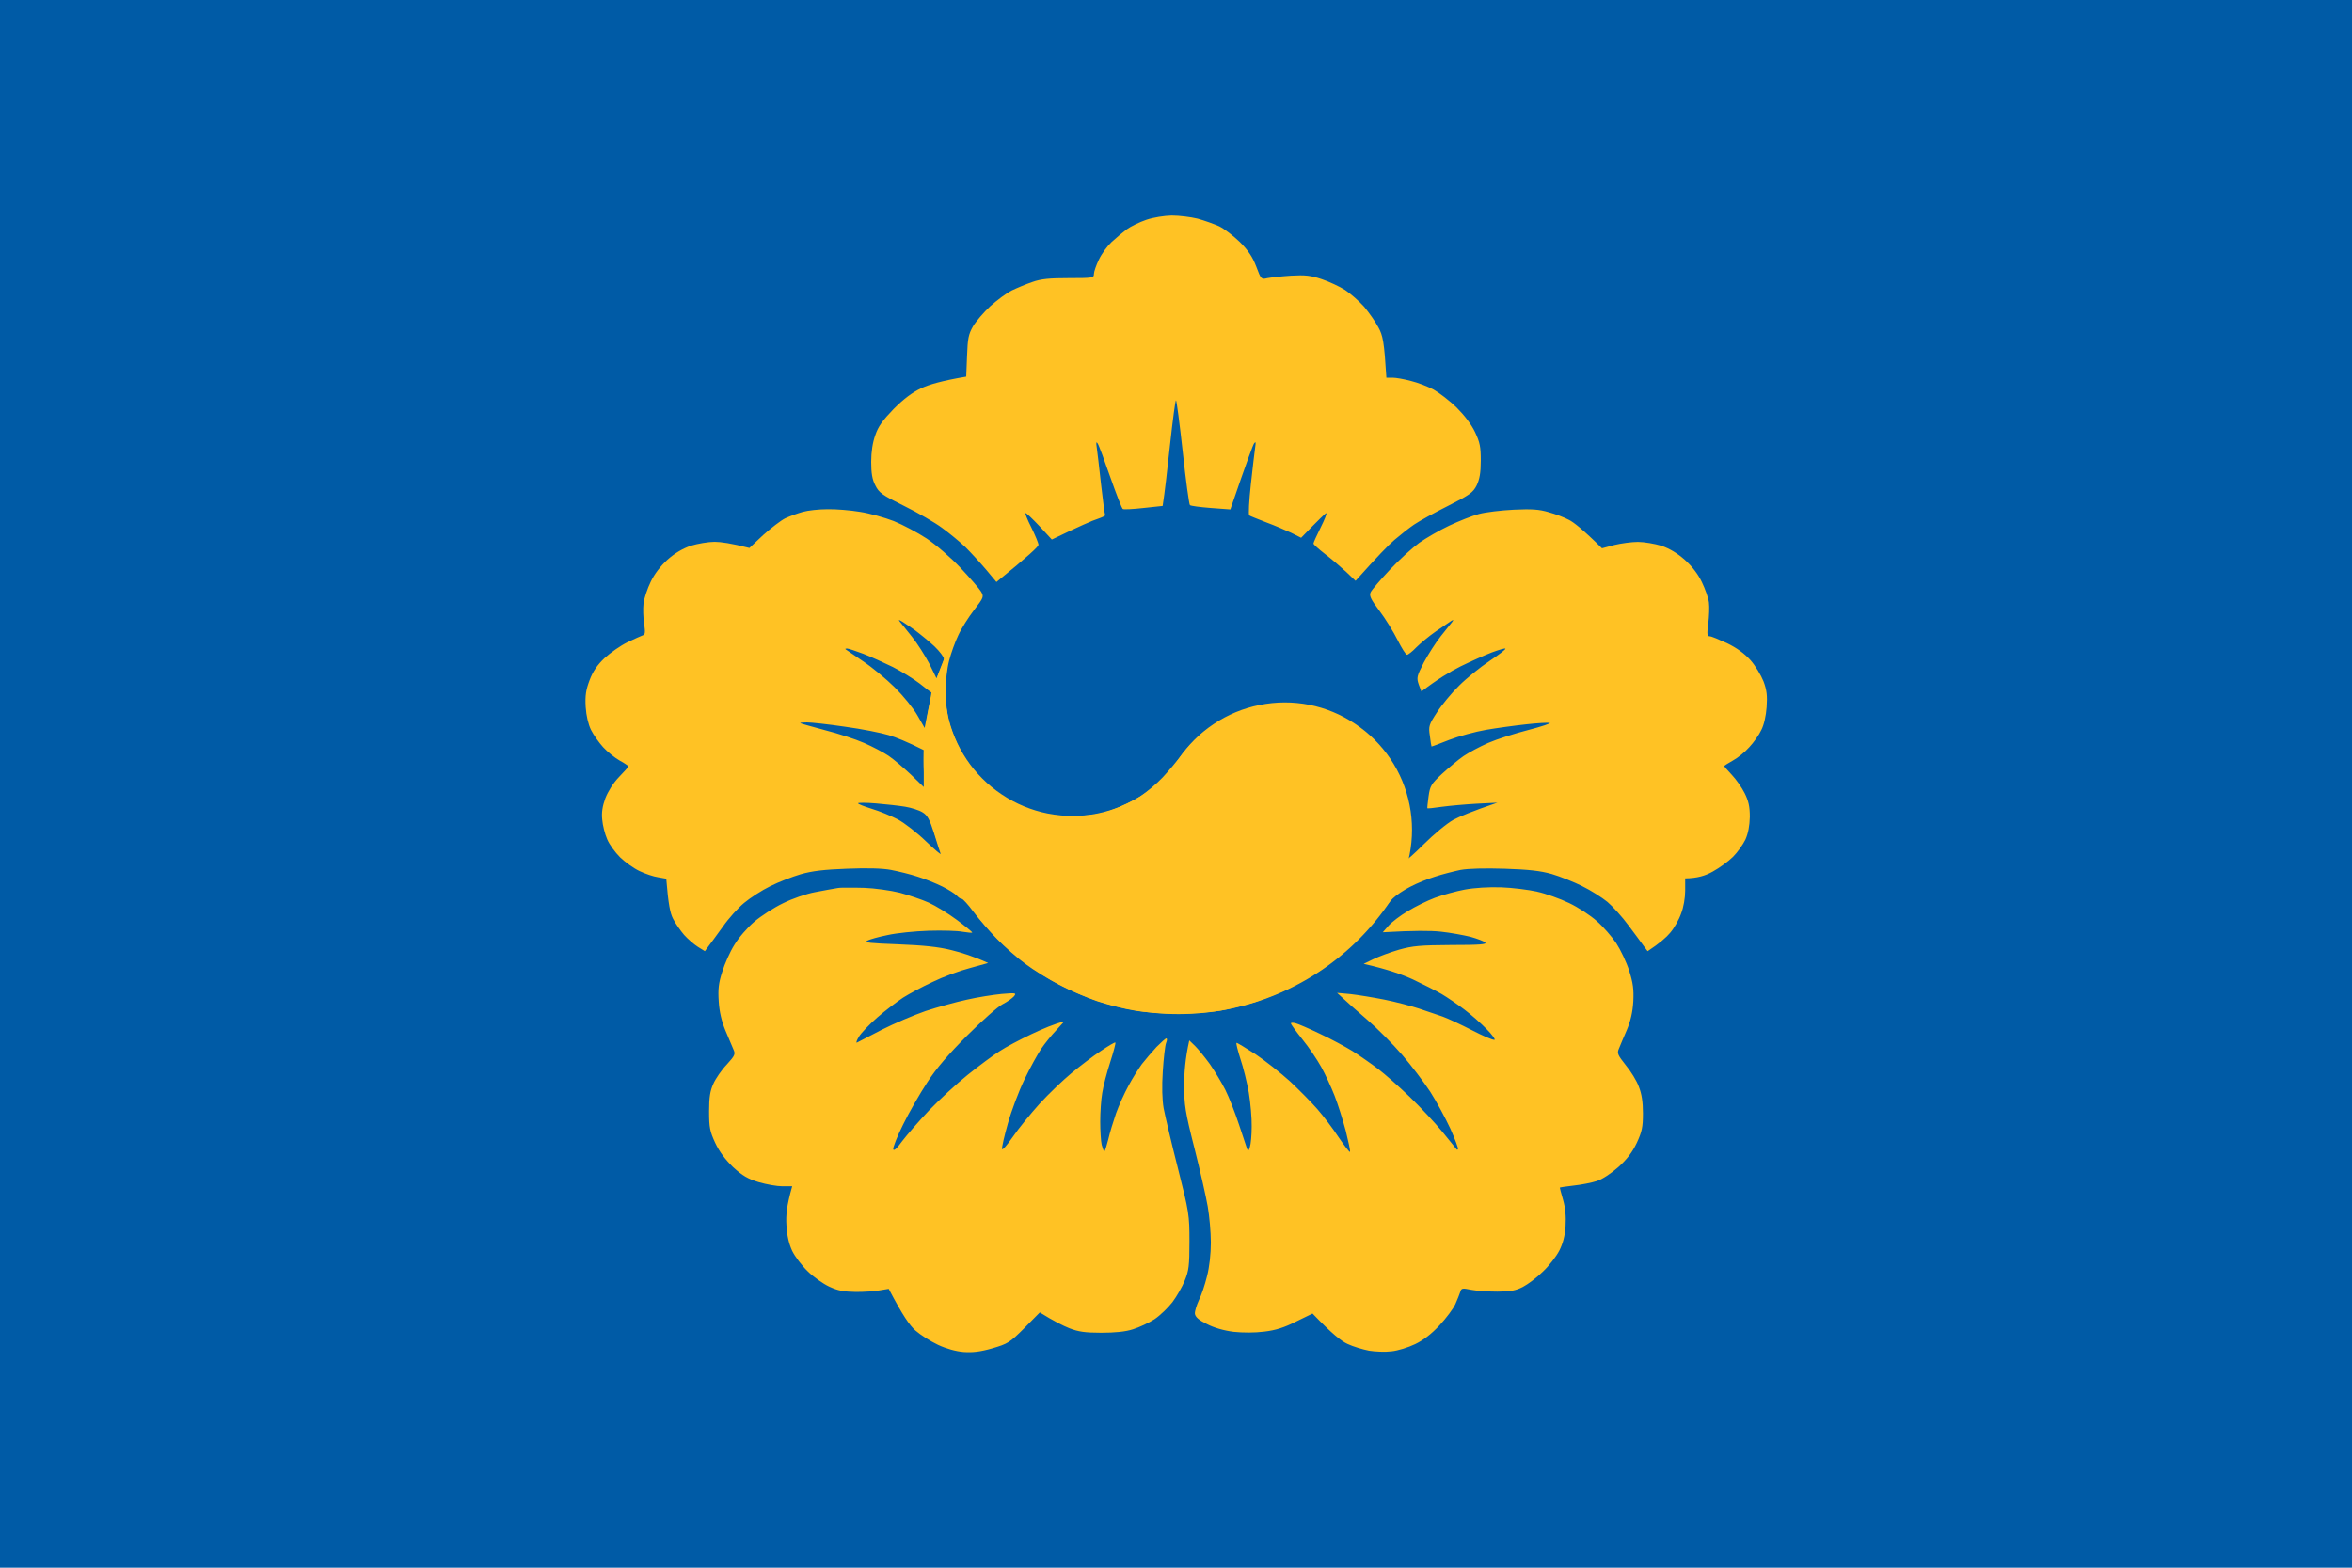 <?xml version="1.0" encoding="UTF-8"?>
<svg id="_레이어_2" data-name="레이어 2" xmlns="http://www.w3.org/2000/svg" viewBox="0 0 600 400">
  <defs>
    <style>
      .cls-1, .cls-2 {
        fill: #ffc224;
      }

      .cls-2 {
        fill-rule: evenodd;
      }

      .cls-3 {
        fill: #005ba6;
      }
    </style>
  </defs>
  <g id="svg2511">
    <g>
      <g id="layer1">
        <rect id="rect3338" class="cls-3" width="600" height="400"/>
      </g>
      <g>
        <path class="cls-2" d="m298.96,55c1.88,0,4.82.37,6.54.79,1.73.47,4.19,1.36,5.5,1.94,1.31.63,3.66,2.46,5.29,4.03,2.15,2.15,3.25,3.82,4.19,6.28,1.2,3.25,1.31,3.3,2.83,2.93.84-.16,3.56-.47,6.02-.63,3.66-.21,5.03-.05,7.85.89,1.88.63,4.56,1.88,5.97,2.77,1.41.94,3.61,2.88,4.87,4.29,1.2,1.47,2.88,3.82,3.61,5.24,1.15,2.09,1.47,3.61,2.04,12.83h1.57c.84,0,2.98.37,4.71.84,1.73.42,4.29,1.41,5.76,2.2,1.41.79,4.08,2.83,5.86,4.56,1.99,1.99,3.77,4.29,4.71,6.28,1.26,2.67,1.47,3.77,1.47,7.33,0,3.09-.31,4.71-1.05,6.28-.94,1.83-1.73,2.41-7.33,5.24-3.46,1.73-7.33,3.87-8.64,4.76-1.31.89-3.56,2.67-5.03,3.93-1.47,1.26-4.29,4.14-9.9,10.42l-2.36-2.25c-1.31-1.2-3.72-3.3-5.39-4.56-1.68-1.31-3.04-2.51-2.98-2.72,0-.26.84-2.09,1.83-4.08s1.68-3.66,1.41-3.66c-.21.05-1.73,1.47-6.39,6.28l-2.51-1.26c-1.36-.63-4.24-1.88-6.39-2.67-2.15-.84-4.14-1.62-4.35-1.78-.21-.16-.05-3.72.42-7.91s.94-8.43,1.1-9.42c.21-1.36.16-1.62-.26-1.05-.31.42-1.78,4.4-6.07,16.86l-4.97-.37c-2.72-.21-5.13-.52-5.34-.73-.21-.16-1.05-6.28-1.83-13.56-.79-7.23-1.57-13.19-1.73-13.19s-.84,5.13-1.52,11.36c-.68,6.28-1.36,12.36-1.88,15.6l-4.87.52c-2.72.31-5.08.42-5.29.26-.26-.16-1.68-3.82-3.19-8.12-1.52-4.35-2.93-8.22-3.25-8.64-.31-.52-.42-.21-.21,1.05.16.99.63,5.24,1.1,9.42.47,4.19.94,7.7,1.05,7.85s-.79.58-1.99.99c-1.2.37-4.35,1.73-11.62,5.24l-3.14-3.4c-1.73-1.83-3.3-3.35-3.56-3.35-.21,0,.47,1.68,1.47,3.66.99,1.99,1.83,4.03,1.83,4.45s-2.41,2.72-10.73,9.48l-2.62-3.14c-1.47-1.73-3.82-4.29-5.24-5.71-1.47-1.41-4.14-3.61-6.02-4.97-1.83-1.36-6.18-3.87-9.69-5.6-5.6-2.77-6.39-3.35-7.33-5.24-.79-1.52-1.05-3.14-1.05-6.02,0-2.51.37-4.97,1.05-6.81.73-2.2,1.88-3.77,4.66-6.65,2.62-2.62,4.76-4.24,7.12-5.34,1.88-.89,5.18-1.88,11.41-2.93l.21-5.24c.16-4.5.37-5.55,1.52-7.59.79-1.31,2.77-3.61,4.45-5.18,1.73-1.52,4.14-3.35,5.45-3.98,1.31-.63,3.66-1.62,5.24-2.15,2.2-.79,4.4-.99,9.27-.99,6.07,0,6.44-.05,6.44-1.05,0-.58.58-2.25,1.26-3.66.68-1.47,2.15-3.46,3.25-4.5,1.15-1.05,2.88-2.51,3.87-3.25.99-.73,3.25-1.83,4.97-2.41,1.83-.63,4.56-1.05,6.54-1.1h0Zm-79.58,75.6c2.46.37,6.34,1.47,8.64,2.36,2.3.94,6.07,2.93,8.38,4.45,2.41,1.62,6.13,4.82,8.64,7.49,2.46,2.62,4.82,5.34,5.24,6.07.73,1.26.68,1.47-1.78,4.66-1.41,1.83-3.25,4.71-4.03,6.44-.84,1.73-1.88,4.66-2.36,6.54-.52,1.99-.89,5.29-.89,7.85s.42,5.97.94,7.85c.47,1.88,1.73,5.03,2.77,7.07,1.1,1.99,3.14,4.92,4.61,6.54,1.47,1.57,4.19,3.87,6.02,5.08,1.83,1.2,5.13,2.88,7.28,3.66,3.46,1.26,4.71,1.41,10.21,1.47,5.5,0,6.81-.16,10.47-1.41,2.3-.84,5.6-2.41,7.33-3.51,1.73-1.15,4.29-3.3,5.76-4.87,1.41-1.52,3.72-4.24,5.08-6.07,1.41-1.78,3.77-4.24,5.24-5.39,1.52-1.2,4.19-2.88,5.92-3.72,1.73-.89,4.92-2.04,7.07-2.57,2.15-.58,5.34-.99,7.07-.99s4.76.37,6.81.79c1.99.42,5.65,1.78,8.12,2.98,3.3,1.62,5.39,3.14,8.17,5.86,2.72,2.77,4.24,4.87,5.86,8.17,1.2,2.46,2.57,6.23,3.04,8.38.58,2.57.73,5.34.58,8.12-.16,2.3-.47,4.66-.68,5.24-.26.58,1.68-1.1,4.24-3.66s5.97-5.39,7.59-6.28c1.57-.84,4.76-2.2,11.26-4.4l-5.24.26c-2.88.16-6.91.52-8.9.79-2.04.31-3.72.47-3.72.37-.05-.1.1-1.47.31-3.04.37-2.62.63-3.14,3.46-5.76,1.73-1.57,4.14-3.61,5.45-4.5s4.14-2.41,6.28-3.35c2.15-.94,6.75-2.41,10.21-3.3s5.92-1.73,5.5-1.83-3.14.05-6.02.37c-2.88.31-7.49.94-10.21,1.41s-6.96,1.62-9.42,2.57c-2.46.99-4.5,1.73-4.5,1.68-.05-.05-.26-1.31-.42-2.72-.37-2.46-.26-2.83,1.83-6.02,1.2-1.88,3.72-4.92,5.65-6.81,1.88-1.88,5.39-4.71,7.75-6.28s4.19-2.98,4.03-3.14c-.1-.16-1.68.31-3.51.99-1.78.68-5.39,2.3-7.96,3.56-2.62,1.31-5.92,3.3-9.95,6.39l-.68-1.78c-.58-1.73-.52-2.09,1.31-5.65,1.1-2.04,3.04-5.08,4.29-6.65,1.26-1.57,2.57-3.19,2.88-3.61.47-.63.42-.68-.21-.31-.42.26-2.2,1.47-3.93,2.67s-3.98,3.09-4.97,4.08c-.99,1.05-2.09,1.88-2.36,1.88-.31,0-1.36-1.68-2.41-3.77s-3.14-5.5-4.66-7.49c-2.25-2.98-2.62-3.87-2.2-4.71.26-.58,2.46-3.14,4.87-5.71,2.41-2.57,5.81-5.65,7.54-6.91,1.73-1.2,5.13-3.19,7.59-4.35s5.86-2.51,7.59-2.98,5.71-.94,8.9-1.1c4.56-.21,6.44-.1,8.9.63,1.73.47,4.08,1.36,5.24,1.99,1.15.58,3.51,2.41,8.38,7.23l3.14-.84c1.73-.42,4.45-.79,6.02-.79s4.29.47,6.02.99c2.09.73,4.03,1.88,5.92,3.56,1.78,1.57,3.4,3.66,4.35,5.65.84,1.73,1.68,4.08,1.83,5.24s.05,3.56-.16,5.34c-.37,2.77-.31,3.3.37,3.3.42,0,2.41.84,4.45,1.78,2.46,1.2,4.4,2.62,5.92,4.29,1.26,1.41,2.72,3.87,3.35,5.45.84,2.25.99,3.66.79,6.54-.16,2.25-.68,4.56-1.36,5.86-.58,1.26-1.99,3.25-3.09,4.4-1.05,1.2-2.93,2.72-4.19,3.4-1.2.68-2.2,1.31-2.2,1.36,0,.1.84,1.1,1.94,2.25,1.1,1.15,2.57,3.25,3.3,4.71.99,1.99,1.31,3.4,1.31,6.02-.05,2.3-.42,4.19-1.1,5.76-.63,1.31-2.04,3.3-3.19,4.45-1.15,1.15-3.46,2.83-5.18,3.77-1.88,1.05-3.87,1.68-7.02,1.73v3.14c0,1.83-.42,4.29-1.05,5.86-.52,1.52-1.78,3.72-2.77,4.87-.94,1.15-2.67,2.67-5.76,4.71l-.99-1.31c-.52-.73-2.25-3.09-3.87-5.24-1.57-2.15-4.03-4.87-5.39-6.02-1.41-1.15-4.29-2.98-6.44-4.03-2.09-1.05-5.6-2.46-7.75-3.09-2.98-.84-5.86-1.15-12.04-1.36-5.08-.16-9.27-.05-11.26.31-1.73.37-4.66,1.1-6.54,1.73-1.88.58-4.71,1.73-6.28,2.57-1.57.79-3.61,2.15-4.45,2.98-.89.84-2.88,3.25-4.45,5.34s-4.66,5.34-6.81,7.28c-2.15,1.94-5.45,4.56-7.33,5.81s-5.29,3.19-7.59,4.35c-2.3,1.15-6.18,2.72-8.64,3.56-2.46.79-6.6,1.83-9.16,2.3-2.62.42-7.54.79-10.99.79s-8.43-.37-10.99-.84c-2.62-.42-6.86-1.52-9.42-2.36-2.62-.89-6.96-2.77-9.69-4.19s-6.65-3.82-8.64-5.34c-2.04-1.47-5.29-4.35-7.28-6.39-1.94-1.99-4.66-5.13-6.02-6.96-1.31-1.78-2.67-3.25-2.93-3.25-.31.05-.89-.37-1.31-.84s-2.09-1.52-3.66-2.3-4.4-1.94-6.28-2.51c-1.88-.63-4.92-1.36-6.81-1.73-2.2-.42-6.13-.52-11.26-.31-5.76.21-8.9.58-11.78,1.41-2.15.63-5.65,1.99-7.75,3.04-2.15,1.05-5.13,2.98-6.7,4.29s-3.98,3.98-5.39,6.02c-1.47,1.99-3.04,4.24-4.61,6.28l-1.78-1.1c-.99-.63-2.57-1.99-3.51-3.04-.89-1.05-2.2-2.88-2.83-4.14-.73-1.41-1.2-3.66-1.73-10.21l-2.09-.37c-1.15-.16-3.3-.89-4.71-1.57-1.47-.68-3.66-2.25-4.97-3.51-1.26-1.26-2.77-3.3-3.3-4.61-.58-1.31-1.15-3.56-1.26-4.97-.21-1.83.05-3.46.79-5.5.68-1.73,1.99-3.87,3.46-5.39,1.31-1.36,2.41-2.57,2.41-2.72s-.99-.84-2.25-1.52c-1.2-.68-3.09-2.2-4.19-3.4-1.05-1.15-2.46-3.14-3.09-4.4-.68-1.41-1.2-3.51-1.36-5.86-.16-2.93.05-4.29.99-6.81.84-2.25,1.94-3.87,3.82-5.65,1.47-1.36,4.08-3.19,5.81-4.03,1.73-.84,3.51-1.62,3.93-1.78.63-.16.68-.73.37-2.98-.26-1.57-.31-3.87-.16-5.18.16-1.31.99-3.77,1.83-5.5.94-1.99,2.51-4.03,4.29-5.65,1.88-1.68,3.87-2.83,5.97-3.56,1.73-.52,4.45-.99,6.02-.99s4.24.37,8.9,1.57l3.51-3.3c1.99-1.78,4.5-3.72,5.65-4.29,1.15-.52,3.14-1.26,4.45-1.62,1.31-.37,4.14-.68,6.28-.68,2.15-.05,5.92.26,8.38.68h0Zm10.26,28.12c.31.42,1.68,2.09,2.98,3.72,1.36,1.68,3.3,4.76,4.4,6.81l1.88,3.82c1.47-3.25,1.88-4.56,1.88-4.97.05-.42-1.05-1.88-2.41-3.19-1.41-1.31-3.72-3.19-5.13-4.24-1.47-.99-2.98-2.04-3.4-2.25-.31-.17-.49-.24-.52-.21-.03.03.07.21.31.52Zm-13.93,6.96c.16.1,2.15,1.47,4.45,3.04,2.3,1.52,5.97,4.56,8.12,6.7s4.76,5.34,5.76,7.12l1.83,3.19c1.41-6.96,1.78-9.01,1.73-9.06-.1,0-1.47-1.05-3.04-2.3-1.57-1.2-4.66-3.09-6.81-4.19-2.15-1.05-5.5-2.57-7.49-3.35-1.94-.73-3.82-1.36-4.19-1.36-.31,0-.52.05-.37.21h0Zm-11.52,18.85c.16.1,2.98.89,6.28,1.78,3.3.84,7.8,2.3,9.95,3.25,2.15.94,4.97,2.41,6.28,3.3,1.31.89,3.82,3.04,5.65,4.76l3.3,3.19v-9.42c-4.29-2.15-7.07-3.25-8.95-3.82s-6.86-1.57-11.15-2.15c-4.24-.63-8.59-1.1-9.69-1.1s-1.83.05-1.68.21h0Zm14.71,20.42c-.05.21,1.52.79,3.46,1.41,1.99.58,4.97,1.83,6.7,2.72,1.73.94,4.97,3.46,7.17,5.6,2.25,2.15,3.93,3.56,3.72,3.14-.16-.42-.94-2.77-1.68-5.24-1.15-3.61-1.73-4.61-2.98-5.34-.84-.52-2.83-1.15-4.4-1.41s-4.92-.63-7.43-.84c-1.26-.1-2.41-.16-3.19-.16-.84,0-1.36.05-1.36.1h0Zm173.25,22.57c2.15.47,5.81,1.78,8.12,2.88s5.5,3.19,7.07,4.61c1.57,1.36,3.82,3.93,4.97,5.65,1.1,1.68,2.62,4.87,3.3,7.02.99,3.14,1.2,4.71,1.05,7.85-.16,2.72-.68,4.97-1.68,7.33-.79,1.88-1.73,3.98-1.99,4.71-.52,1.15-.31,1.62,1.73,4.19,1.31,1.57,2.83,4.03,3.35,5.5.73,1.83,1.05,3.87,1.05,6.81,0,3.56-.26,4.71-1.57,7.54-1.15,2.41-2.46,4.14-4.71,6.18-1.83,1.62-4.14,3.14-5.5,3.56-1.31.42-3.93.94-5.92,1.15-1.94.21-3.51.47-3.51.52,0,.1.37,1.52.84,3.14.58,2.04.79,4.24.63,6.7-.16,2.51-.68,4.45-1.62,6.28-.73,1.41-2.57,3.82-4.14,5.29-1.52,1.52-3.82,3.25-5.13,3.93-1.83.94-3.25,1.2-6.54,1.2-2.3,0-5.29-.21-6.65-.47-2.25-.47-2.51-.42-2.77.52-.21.58-.73,1.99-1.26,3.14s-2.36,3.61-4.03,5.39c-2.09,2.25-4.14,3.82-6.23,4.82-1.73.84-4.45,1.68-6.02,1.83-1.57.21-4.19.1-5.76-.16-1.57-.31-4.08-1.05-5.5-1.73-1.57-.73-3.87-2.51-8.9-7.75l-4.19,2.04c-2.98,1.52-5.29,2.25-8.12,2.57-2.46.31-5.39.31-7.85.05-2.46-.31-5.03-1.05-6.81-1.99-2.04-.99-2.93-1.78-3.04-2.62-.05-.63.42-2.15.99-3.4.63-1.2,1.57-3.98,2.09-6.13.63-2.41.99-5.76.99-8.64,0-2.62-.37-6.7-.79-9.16s-1.94-9.16-3.4-14.92c-2.36-9.27-2.62-11.1-2.62-15.97,0-3.04.26-6.86,1.31-11.52l1.52,1.47c.79.79,2.46,2.83,3.72,4.56,1.2,1.73,2.98,4.66,3.93,6.54s2.51,5.86,3.51,8.9c.99,3.04,1.94,5.86,2.09,6.28.21.58.42.42.68-.52.26-.73.47-3.09.47-5.24.05-2.15-.31-6.07-.73-8.64-.47-2.62-1.41-6.49-2.15-8.64-.68-2.15-1.15-3.98-.99-4.08.16-.05,2.3,1.26,4.82,2.88,2.51,1.68,6.49,4.82,8.85,6.96,2.3,2.15,5.45,5.34,6.96,7.07s3.98,4.97,5.45,7.23c1.52,2.2,2.77,3.87,2.88,3.66.1-.26-.42-2.67-1.1-5.39-.73-2.72-1.99-6.75-2.83-8.9s-2.36-5.45-3.4-7.33-3.19-5.08-4.82-7.07c-1.62-2.04-2.93-3.82-2.93-4.08,0-.21.52-.21,1.15-.05.68.16,3.46,1.36,6.18,2.67,2.72,1.26,6.49,3.3,8.38,4.45,1.88,1.2,4.82,3.25,6.54,4.56s5.34,4.5,8.06,7.12c2.67,2.57,6.44,6.6,8.32,8.9s3.51,4.29,3.61,4.45c.1.16.26.16.37,0,.16-.16-.73-2.51-1.94-5.24-1.26-2.72-3.56-6.96-5.13-9.42-1.62-2.46-4.82-6.7-7.17-9.42s-6.34-6.75-8.85-8.9-5.29-4.61-7.75-6.91l3.4.31c1.88.21,5.76.84,8.64,1.41s6.86,1.62,8.9,2.3c1.99.68,4.71,1.62,6.02,2.04,1.31.47,4.66,2.04,7.43,3.46,2.83,1.47,5.39,2.57,5.76,2.46.31-.05-.58-1.31-1.99-2.72-1.41-1.47-3.98-3.72-5.71-5.03s-4.35-3.09-5.76-3.93c-1.47-.84-4.76-2.51-7.33-3.72-2.62-1.2-6.49-2.62-12.57-3.98l2.46-1.2c1.41-.68,4.35-1.78,6.54-2.41,3.51-.99,5.45-1.15,13.35-1.2,7.23,0,9.16-.16,8.64-.63-.37-.37-2.04-.99-3.77-1.47-1.73-.42-5.13-1.05-7.59-1.31s-6.75-.31-14.76.16l1.47-1.68c.84-.94,3.04-2.62,4.92-3.72,1.88-1.15,4.97-2.67,6.91-3.4,1.99-.73,5.39-1.68,7.59-2.09,2.57-.47,6.07-.68,9.32-.58,2.88.1,7.02.63,9.16,1.1h0Zm-171.73-.99c2.72.1,6.86.68,9.16,1.26,2.3.63,5.6,1.73,7.33,2.51s4.97,2.77,7.17,4.4c2.25,1.68,4.03,3.14,3.93,3.25-.05.1-1.15,0-2.46-.21-1.31-.26-5.18-.37-8.64-.26s-8.17.58-10.47,1.1c-2.3.47-4.66,1.1-5.24,1.47-.84.47.84.63,7.85.89,6.49.26,10.21.63,13.61,1.47,2.57.63,5.76,1.62,9.42,3.3l-4.71,1.31c-2.62.68-6.86,2.25-9.42,3.51-2.62,1.2-6.02,3.04-7.59,4.03-1.57,1.05-4.56,3.3-6.54,5.03-2.04,1.78-4.14,3.98-4.71,4.92s-.79,1.62-.52,1.52c.31-.16,3.14-1.62,6.28-3.25,3.19-1.62,8.22-3.77,11.26-4.82,3.04-.99,7.75-2.3,10.47-2.88,2.72-.63,6.75-1.26,8.9-1.47,3.72-.31,3.87-.26,3.14.63-.42.47-1.73,1.41-2.88,1.99-1.15.58-5.18,4.14-8.95,7.91-4.87,4.87-7.91,8.38-10.31,12.09-1.88,2.88-4.66,7.7-6.13,10.73-1.52,3.04-2.62,5.86-2.51,6.28.16.52.94-.21,2.3-2.09,1.2-1.57,4.24-5.08,6.81-7.8,2.57-2.67,7.02-6.81,9.9-9.11s6.54-5.03,8.12-6.02c1.57-1.05,5.24-2.98,8.12-4.35,2.88-1.36,5.92-2.67,8.38-3.25l-2.09,2.3c-1.2,1.26-2.88,3.35-3.77,4.66s-2.83,4.82-4.29,7.85-3.35,8.06-4.24,11.26c-.89,3.14-1.57,6.07-1.47,6.49.1.37,1.31-1.05,2.77-3.14,1.41-2.09,4.5-5.86,6.81-8.43,2.3-2.51,5.97-6.02,8.12-7.8s5.5-4.35,7.49-5.65c1.94-1.31,3.61-2.3,3.72-2.15s-.47,2.36-1.31,4.97c-.84,2.57-1.78,6.13-2.04,7.85-.31,1.73-.52,5.03-.52,7.33s.16,4.97.37,5.92c.26.94.52,1.68.68,1.68s.58-1.36.99-2.98c.37-1.68,1.31-4.71,1.99-6.7.73-2.04,2.15-5.18,3.19-7.07.99-1.88,2.57-4.35,3.4-5.5.89-1.15,2.57-3.09,3.72-4.35,1.2-1.2,2.3-2.2,2.51-2.2.26,0,.21.52-.05,1.15-.26.68-.63,3.93-.84,7.23-.26,3.87-.16,7.23.21,9.42.37,1.88,1.94,8.69,3.61,15.18,2.88,11.41,2.98,11.99,2.98,18.85,0,6.13-.16,7.43-1.2,9.95-.63,1.57-2.04,4.03-3.14,5.5-1.1,1.41-3.14,3.4-4.56,4.35-1.47.94-3.93,2.09-5.5,2.57-1.88.63-4.66.89-8.12.89-4.08,0-5.86-.26-8.12-1.15-1.57-.63-3.93-1.78-7.54-4.03l-3.93,3.98c-3.72,3.72-4.24,4.03-8.17,5.18-3.09.89-5.03,1.1-7.33.94-1.99-.16-4.4-.84-6.54-1.83-1.88-.89-4.45-2.51-5.76-3.66-1.47-1.31-3.19-3.72-6.81-10.63l-2.25.37c-1.2.26-3.98.42-6.13.42-3.09-.05-4.56-.31-6.81-1.36-1.57-.73-4.08-2.51-5.5-3.93-1.47-1.41-3.25-3.77-3.93-5.18-.84-1.83-1.31-3.82-1.47-6.54-.16-2.62.05-4.92,1.47-9.95h-2.51c-1.36,0-4.03-.47-6.02-1.05-2.77-.84-4.14-1.62-6.54-3.82-1.99-1.94-3.51-3.93-4.56-6.18-1.36-2.93-1.57-3.93-1.57-8.06,0-3.61.26-5.24,1.1-7.07.58-1.31,2.09-3.51,3.4-4.87,2.15-2.36,2.25-2.67,1.68-3.93-.31-.79-1.26-2.93-2.04-4.82-.94-2.3-1.52-4.71-1.68-7.33-.21-3.09-.05-4.71.89-7.59.63-2.04,1.99-5.13,3.09-6.86,1.05-1.78,3.35-4.45,5.08-5.92,1.73-1.47,5.03-3.61,7.33-4.71,2.41-1.2,5.92-2.41,8.17-2.83,2.15-.42,4.76-.89,5.76-1.05.47-.1,1.52-.1,2.72-.1s2.67,0,4.03.05h0Z"/>
        <path class="cls-1" d="m246.55,157.62c-4.82,7.17-6.54,15.97-4.87,24.4,1.73,8.48,6.7,15.92,13.87,20.68,7.17,4.82,15.97,6.54,24.4,4.87,8.48-1.73,15.92-6.7,20.68-13.87,4.82-7.17,12.25-12.15,20.68-13.82,8.48-1.73,17.23,0,24.4,4.82,7.17,4.76,12.2,12.2,13.87,20.68,1.68,8.43-.05,17.23-4.82,24.4-9.58,14.35-24.45,24.29-41.36,27.7-16.91,3.4-34.5-.1-48.85-9.63-14.35-9.58-24.29-24.45-27.7-41.36-3.35-16.91.1-34.5,9.69-48.85h0Z"/>
      </g>
    </g>
  </g>
</svg>